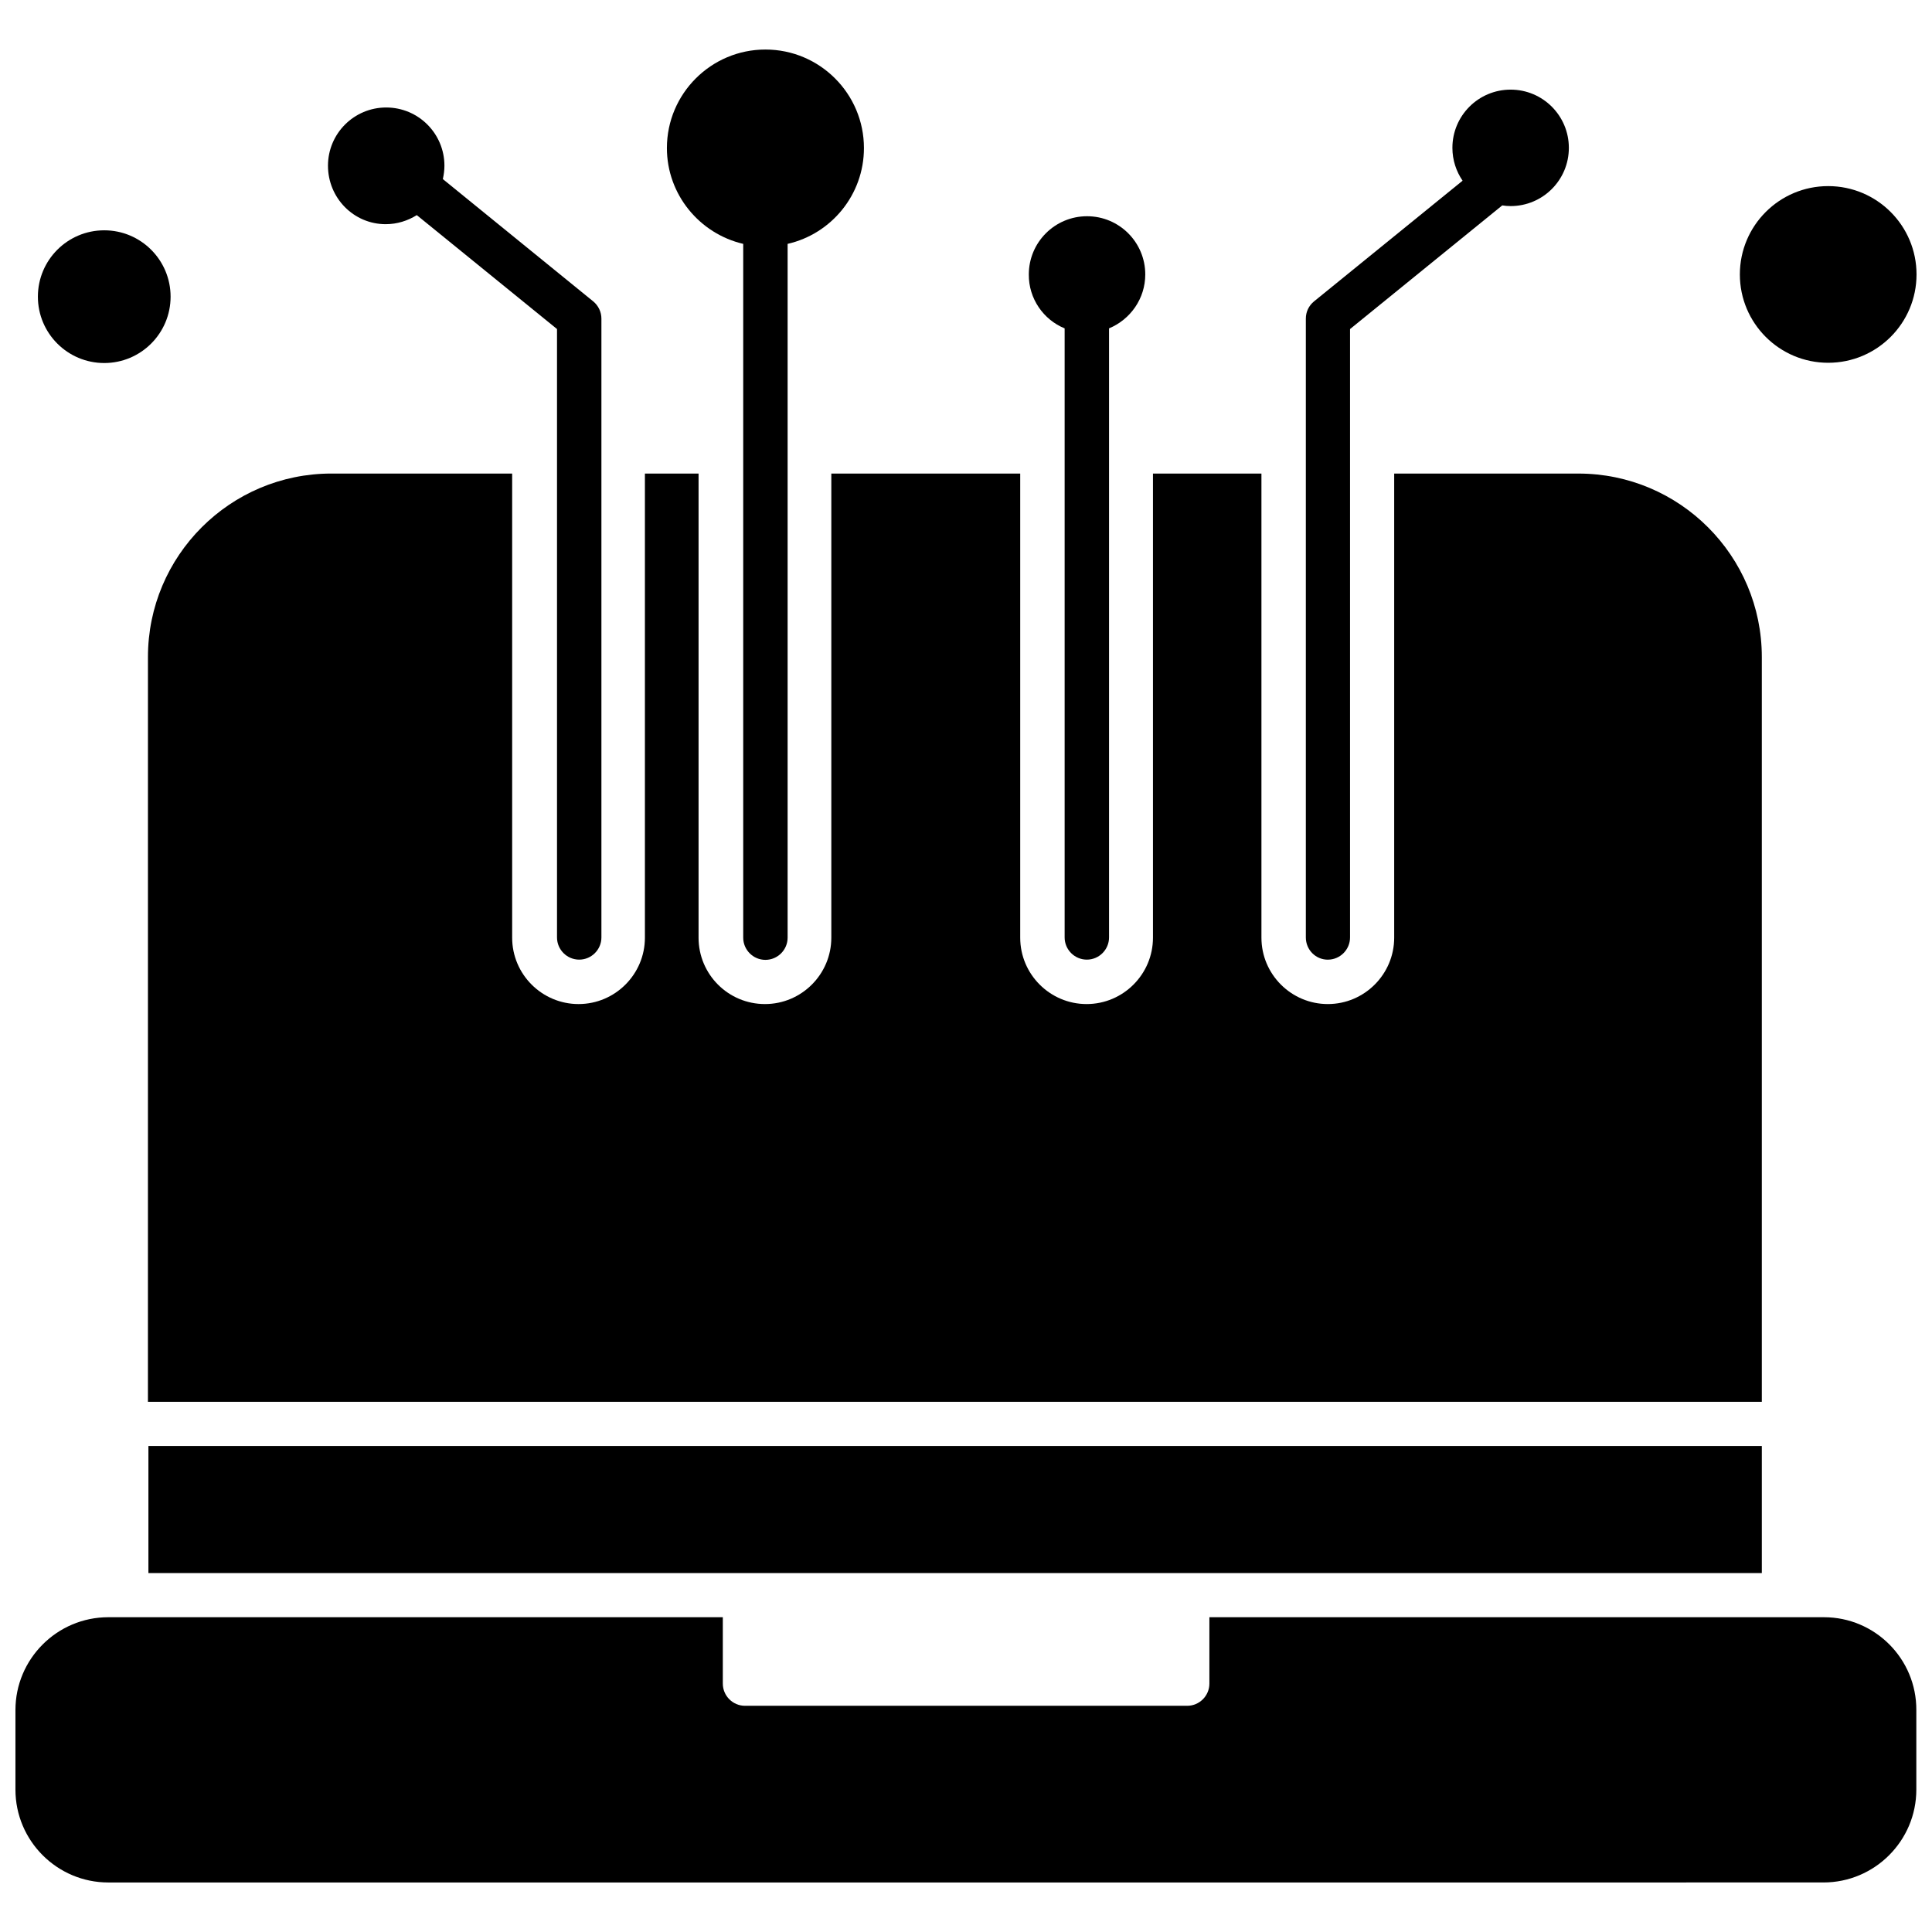 <?xml version="1.0" encoding="UTF-8"?>
<!-- Uploaded to: ICON Repo, www.svgrepo.com, Generator: ICON Repo Mixer Tools -->
<svg width="800px" height="800px" version="1.1" viewBox="144 144 512 512" xmlns="http://www.w3.org/2000/svg">
 <defs>
  <clipPath id="b">
   <path d="m605 193h46.902v48h-46.902z"/>
  </clipPath>
  <clipPath id="a">
   <path d="m148.09 572h503.81v71h-503.81z"/>
  </clipPath>
 </defs>
 <path d="m495.89 398.32c3.238 0 5.883-2.644 5.883-5.883v-161.23l40.34-32.773c0.723 0.121 1.504 0.18 2.219 0.18 8.523 0 15.43-6.902 15.43-15.43 0-8.523-6.902-15.43-15.43-15.43-8.527 0-15.43 6.902-15.43 15.43 0 3.242 1.02 6.246 2.699 8.703l-39.379 31.992c-1.383 1.141-2.16 2.762-2.16 4.562v164c0 3.238 2.582 5.883 5.824 5.883z" fill-rule="evenodd"/>
 <path d="m183.33 515.49h427.57v-197.37c0-26.832-21.789-48.621-48.621-48.621l-48.805-0.004v123c0 9.668-7.867 17.59-17.59 17.59-9.668 0-17.59-7.867-17.59-17.59v-123h-28.746v123c0 9.668-7.867 17.59-17.59 17.59-9.668 0-17.59-7.867-17.59-17.59v-123h-50.059v123c0 9.668-7.867 17.59-17.59 17.59s-17.59-7.867-17.59-17.59v-123h-14.219v123c0 9.668-7.867 17.59-17.59 17.59-9.668 0-17.59-7.867-17.59-17.59v-123h-47.898c-26.832 0-48.621 21.789-48.621 48.621l-0.004 197.38h0.121z" fill-rule="evenodd"/>
 <path d="m340.96 208.63v183.86c0 3.238 2.644 5.883 5.883 5.883 3.238 0 5.883-2.644 5.883-5.883v-183.86c11.586-2.644 20.227-13.027 20.227-25.395 0-14.406-11.707-26.109-26.109-26.109s-26.109 11.707-26.109 26.109c0 12.309 8.645 22.691 20.227 25.395z" fill-rule="evenodd"/>
 <path d="m246.23 203.41c3 0 5.824-0.902 8.223-2.402l37.16 30.191v161.23c0 3.242 2.644 5.883 5.883 5.883 3.242 0 5.883-2.644 5.883-5.883v-163.99c0-1.742-0.781-3.422-2.16-4.562l-39.859-32.418c0.242-1.141 0.418-2.281 0.418-3.543 0-8.523-6.902-15.43-15.43-15.43-8.523 0-15.43 6.902-15.43 15.43 0 8.527 6.793 15.496 15.312 15.496z" fill-rule="evenodd"/>
 <path d="m610.9 560.88v-33.68h-427.57v33.68z" fill-rule="evenodd"/>
 <path d="m189.21 222.62c0 9.711-7.875 17.586-17.586 17.586s-17.582-7.875-17.582-17.586c0-9.711 7.871-17.586 17.582-17.586s17.586 7.875 17.586 17.586" fill-rule="evenodd"/>
 <g clip-path="url(#b)">
  <path d="m651.9 216.73c0 12.93-10.484 23.41-23.41 23.41-12.93 0-23.41-10.48-23.41-23.41s10.48-23.41 23.41-23.41c12.926 0 23.41 10.48 23.41 23.41" fill-rule="evenodd"/>
 </g>
 <g clip-path="url(#a)">
  <path d="m627.35 572.58h-162.85v17.59c0 3.238-2.644 5.883-5.883 5.883h-117.18c-3.242 0-5.883-2.644-5.883-5.883v-17.59h-162.85c-13.566 0-24.613 11.043-24.613 24.613v21.07c0 13.566 11.043 24.613 24.613 24.613l454.53-0.004c13.566 0 24.613-11.043 24.613-24.613v-21.07c0.059-13.559-10.93-24.609-24.492-24.609z" fill-rule="evenodd"/>
 </g>
 <path d="m426.14 231.02v161.41c0 3.238 2.644 5.883 5.883 5.883 3.238 0 5.883-2.644 5.883-5.883v-161.41c5.641-2.34 9.602-7.867 9.602-14.285 0-8.527-6.902-15.43-15.43-15.43-8.523 0-15.43 6.902-15.43 15.43-0.059 6.426 3.902 12.004 9.488 14.285z" fill-rule="evenodd"/>
</svg>